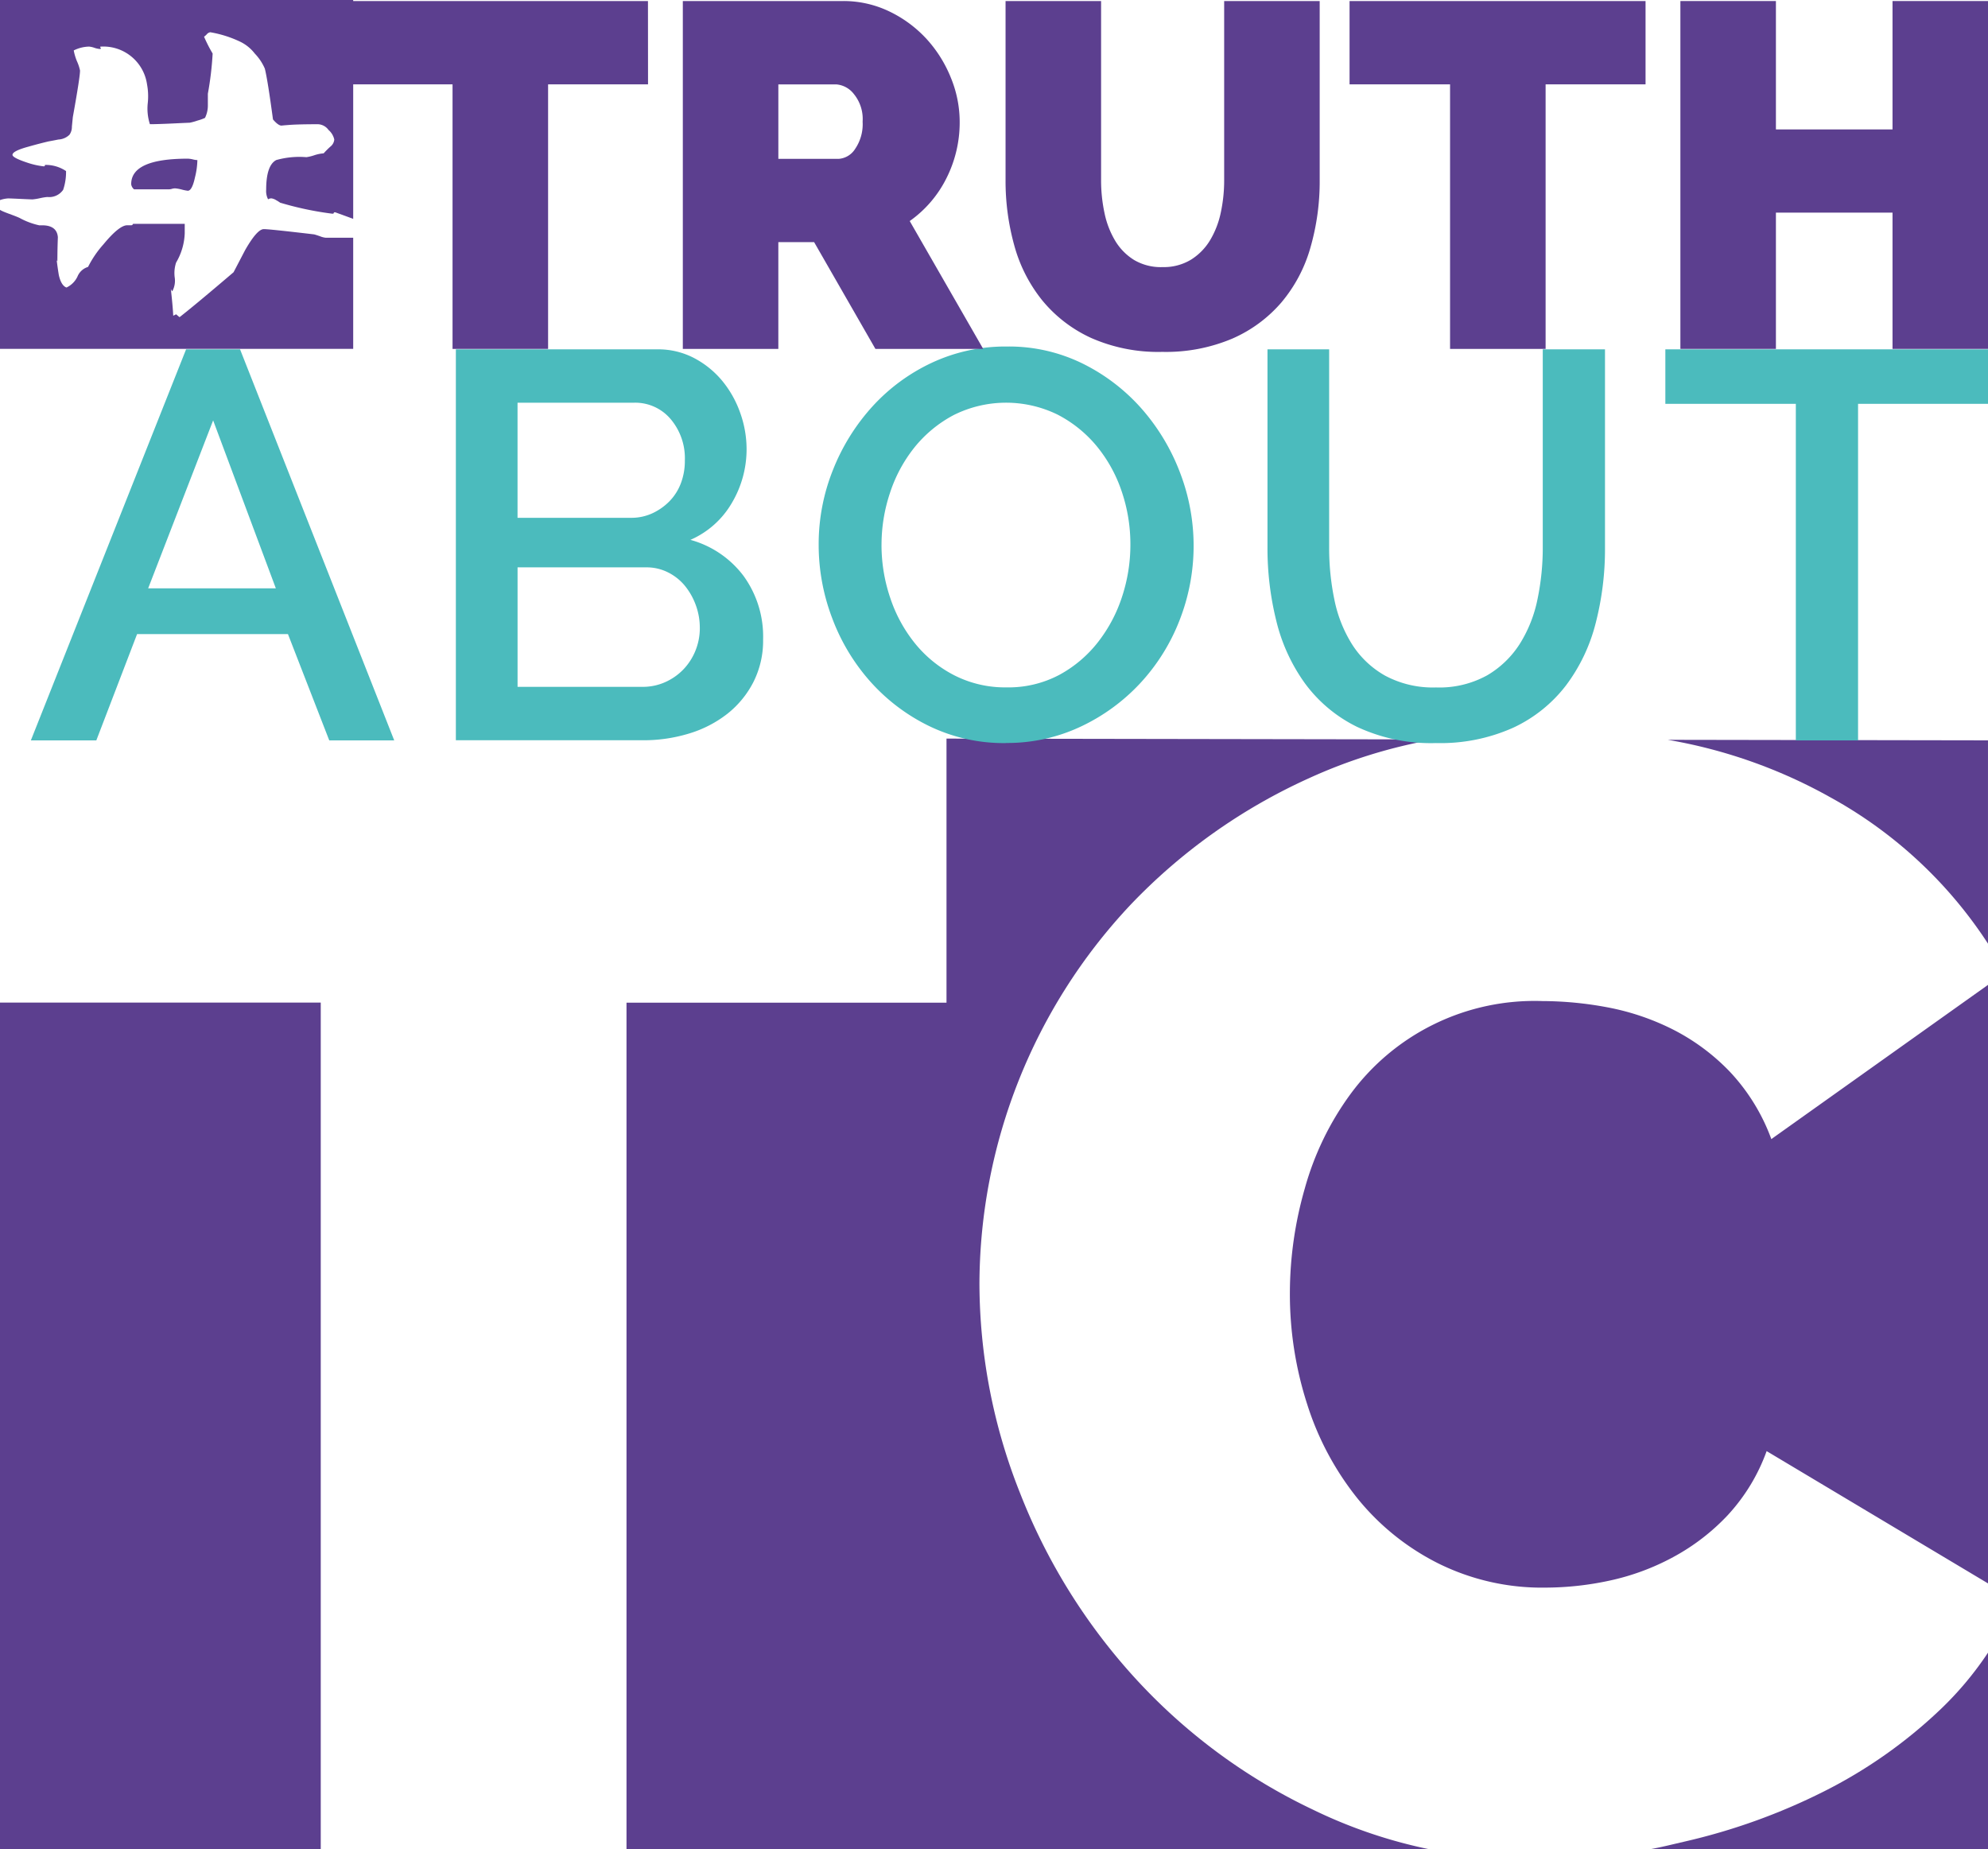 <svg xmlns="http://www.w3.org/2000/svg" xmlns:xlink="http://www.w3.org/1999/xlink" width="116.703" height="108.548" viewBox="0 0 116.703 108.548">
  <defs>
    <clipPath id="clip-path">
      <rect id="Rectangle_163" data-name="Rectangle 163" width="116.703" height="108.548" transform="translate(0 0)" fill="none"/>
    </clipPath>
  </defs>
  <g id="Group_282" data-name="Group 282" transform="translate(0 0.001)">
    <g id="Group_281" data-name="Group 281" transform="translate(0 -0.001)" clip-path="url(#clip-path)">
      <path id="Path_112" data-name="Path 112" d="M444.281,350.644a11.03,11.03,0,0,0,2.255-3.729l12.995,7.765V319.548L446.812,328.6a11.573,11.573,0,0,0-2.44-3.959,12.417,12.417,0,0,0-3.36-2.486,14.465,14.465,0,0,0-3.82-1.289,20.976,20.976,0,0,0-3.821-.368,13.407,13.407,0,0,0-11.277,5.477,17.1,17.1,0,0,0-2.67,5.524,22.317,22.317,0,0,0-.875,6.122,21.064,21.064,0,0,0,1.013,6.536,17.031,17.031,0,0,0,2.946,5.523,14.382,14.382,0,0,0,4.741,3.821,13.7,13.7,0,0,0,6.306,1.427,17.989,17.989,0,0,0,3.774-.414,14.028,14.028,0,0,0,3.728-1.381,12.605,12.605,0,0,0,3.222-2.485" transform="translate(-342.828 -261.737)" fill="#5c3f8f"/>
      <path id="Path_113" data-name="Path 113" d="M550.581,243.353A25.927,25.927,0,0,1,559.94,252V240.066l-18.8-.031a29.824,29.824,0,0,1,9.444,3.318" transform="translate(-443.238 -196.609)" fill="#5c3f8f"/>
      <path id="Path_114" data-name="Path 114" d="M250.427,304.835a28.839,28.839,0,0,1-6.849-2.333,33.717,33.717,0,0,1-10.4-7.687,34.95,34.95,0,0,1-6.766-10.863,33.38,33.38,0,0,1-2.393-12.336,32.6,32.6,0,0,1,8.838-22.186,33.553,33.553,0,0,1,10.495-7.457,30.04,30.04,0,0,1,7.361-2.283l-28.628-.048v15.5H203.3v49.7Z" transform="translate(-166.522 -196.287)" fill="#5c3f8f"/>
      <rect id="Rectangle_162" data-name="Rectangle 162" width="18.829" height="49.698" transform="translate(0 58.85)" fill="#5c3f8f"/>
      <path id="Path_115" data-name="Path 115" d="M552.413,539.572a28.362,28.362,0,0,1-6.812,4.787,36.12,36.12,0,0,1-8.193,2.946c-.676.156-1.347.326-2.014.446h19.842V536.212a19.55,19.55,0,0,1-2.822,3.36" transform="translate(-438.533 -439.203)" fill="#5c3f8f"/>
      <path id="Path_116" data-name="Path 116" d="M19.112,113.347H22.28L31.33,136.3H27.516l-2.424-6.238H16.235L13.843,136.3H10Zm5.269,14.028L20.7,117.517l-3.814,9.858Z" transform="translate(-8.188 -92.841)" fill="#4bbbbd"/>
      <path id="Path_117" data-name="Path 117" d="M165.959,130.381a5.363,5.363,0,0,1-.566,2.489,5.663,5.663,0,0,1-1.519,1.859,6.84,6.84,0,0,1-2.246,1.164,9.153,9.153,0,0,1-2.747.4H147.923V113.347h11.83a4.534,4.534,0,0,1,2.166.517,5.4,5.4,0,0,1,1.648,1.341,6.156,6.156,0,0,1,1.05,1.875,6.316,6.316,0,0,1,.372,2.117,6.162,6.162,0,0,1-.856,3.151,5.229,5.229,0,0,1-2.441,2.182,5.835,5.835,0,0,1,3.119,2.117,6.061,6.061,0,0,1,1.148,3.733m-14.416-13.9v6.756H158.2a2.952,2.952,0,0,0,1.244-.259,3.411,3.411,0,0,0,1-.695,3.049,3.049,0,0,0,.679-1.051,3.666,3.666,0,0,0,.242-1.358,3.556,3.556,0,0,0-.84-2.44,2.721,2.721,0,0,0-2.133-.954Zm10.7,13.22a3.837,3.837,0,0,0-.242-1.358,3.884,3.884,0,0,0-.646-1.131,3.035,3.035,0,0,0-.986-.776,2.777,2.777,0,0,0-1.261-.291h-7.563v7.014h7.337a3.206,3.206,0,0,0,1.325-.275,3.393,3.393,0,0,0,1.067-.743,3.453,3.453,0,0,0,.711-1.1,3.5,3.5,0,0,0,.259-1.341" transform="translate(-121.162 -92.841)" fill="#4bbbbd"/>
      <path id="Path_118" data-name="Path 118" d="M276.634,135.727a10.066,10.066,0,0,1-4.477-.986,11.148,11.148,0,0,1-3.475-2.618,11.818,11.818,0,0,1-2.246-3.733,12.088,12.088,0,0,1-.792-4.3,11.726,11.726,0,0,1,.84-4.4,12.2,12.2,0,0,1,2.311-3.717,11.039,11.039,0,0,1,3.491-2.57,10.208,10.208,0,0,1,4.412-.954,9.806,9.806,0,0,1,4.477,1.018,11.273,11.273,0,0,1,3.458,2.667,12.253,12.253,0,0,1,2.23,3.733,11.971,11.971,0,0,1-.032,8.646,11.605,11.605,0,0,1-2.311,3.7,11.353,11.353,0,0,1-3.507,2.554,10.128,10.128,0,0,1-4.38.954m-7.3-11.636a9.655,9.655,0,0,0,.517,3.135,8.511,8.511,0,0,0,1.471,2.683,7.181,7.181,0,0,0,2.311,1.859,6.564,6.564,0,0,0,3.038.695,6.376,6.376,0,0,0,3.087-.727,7.27,7.27,0,0,0,2.279-1.923,8.662,8.662,0,0,0,1.422-2.683,9.743,9.743,0,0,0,.485-3.038,9.626,9.626,0,0,0-.517-3.152,8.363,8.363,0,0,0-1.471-2.65,7.361,7.361,0,0,0-2.295-1.842,6.882,6.882,0,0,0-6.093.032,7.394,7.394,0,0,0-2.295,1.891,8.48,8.48,0,0,0-1.438,2.666,9.6,9.6,0,0,0-.5,3.055" transform="translate(-217.585 -92.109)" fill="#4bbbbd"/>
      <path id="Path_119" data-name="Path 119" d="M421.164,133.194a5.8,5.8,0,0,0,3.006-.711,5.669,5.669,0,0,0,1.923-1.859,7.831,7.831,0,0,0,1.034-2.618,14.768,14.768,0,0,0,.307-3.022V113.348h3.653v11.636a17.383,17.383,0,0,1-.549,4.445,10.265,10.265,0,0,1-1.745,3.652,8.331,8.331,0,0,1-3.087,2.473,10.438,10.438,0,0,1-4.541.905,10.222,10.222,0,0,1-4.638-.954,8.35,8.35,0,0,1-3.055-2.553,10.485,10.485,0,0,1-1.681-3.669,17.661,17.661,0,0,1-.517-4.3V113.348h3.62v11.636a14.892,14.892,0,0,0,.307,3.055,7.823,7.823,0,0,0,1.034,2.618,5.485,5.485,0,0,0,1.939,1.842,5.927,5.927,0,0,0,2.99.695" transform="translate(-336.868 -92.842)" fill="#4bbbbd"/>
      <path id="Path_120" data-name="Path 120" d="M559.316,116.547h-7.628V136.3h-3.653V116.547h-7.66v-3.2h18.941Z" transform="translate(-442.613 -92.841)" fill="#4bbbbd"/>
      <path id="Path_121" data-name="Path 121" d="M131.626,5.226h-5.867V20.757H120.15V5.226h-5.9V.337h17.372Z" transform="translate(-93.584 -0.276)" fill="#5c3f8f"/>
      <path id="Path_122" data-name="Path 122" d="M221.561,20.757V.336h9.376A6.207,6.207,0,0,1,233.7.954a7.175,7.175,0,0,1,2.172,1.611,7.52,7.52,0,0,1,1.424,2.272,6.815,6.815,0,0,1,.518,2.574,7.266,7.266,0,0,1-.776,3.322,6.766,6.766,0,0,1-2.157,2.517l4.314,7.507h-6.327l-3.6-6.27h-2.1v6.27ZM227.169,9.6h3.538a1.241,1.241,0,0,0,.963-.575,2.575,2.575,0,0,0,.446-1.611,2.312,2.312,0,0,0-.518-1.625,1.451,1.451,0,0,0-1.035-.561h-3.394Z" transform="translate(-181.477 -0.275)" fill="#5c3f8f"/>
      <path id="Path_123" data-name="Path 123" d="M335.529,15.953a3.085,3.085,0,0,0,1.668-.431,3.429,3.429,0,0,0,1.122-1.136,5.231,5.231,0,0,0,.633-1.625,9.012,9.012,0,0,0,.2-1.927V.336h5.608v10.5a14.038,14.038,0,0,1-.547,3.983,8.648,8.648,0,0,1-1.7,3.207,8.024,8.024,0,0,1-2.89,2.128,9.993,9.993,0,0,1-4.1.776,9.752,9.752,0,0,1-4.185-.82,8.026,8.026,0,0,1-2.862-2.2,8.84,8.84,0,0,1-1.639-3.207,14.121,14.121,0,0,1-.518-3.868V.336h5.608v10.5a9.178,9.178,0,0,0,.2,1.941,5.21,5.21,0,0,0,.633,1.639,3.344,3.344,0,0,0,1.107,1.121,3.089,3.089,0,0,0,1.654.417" transform="translate(-267.289 -0.275)" fill="#5c3f8f"/>
      <path id="Path_124" data-name="Path 124" d="M455.3,5.226h-5.867V20.757h-5.609V5.226h-5.9V.337H455.3Z" transform="translate(-358.7 -0.276)" fill="#5c3f8f"/>
      <path id="Path_125" data-name="Path 125" d="M563.3.336v20.42h-5.608v-8h-6.845v8h-5.608V.336h5.608V7.872h6.845V.336Z" transform="translate(-446.594 -0.275)" fill="#5c3f8f"/>
      <path id="Path_126" data-name="Path 126" d="M.53,11.647q.084,0,.689.028c.4.019.633.028.689.028a3.277,3.277,0,0,0,.436-.07,3.332,3.332,0,0,1,.436-.071.992.992,0,0,0,.928-.422,3.247,3.247,0,0,0,.169-1.1A2.137,2.137,0,0,0,2.7,9.679c-.057,0-.08.014-.07.042s-.014.042-.07.042a4.662,4.662,0,0,1-.984-.225q-.843-.281-.843-.45,0-.225.928-.478.59-.169,1.181-.309.309-.056.591-.113a.99.99,0,0,0,.646-.281.8.8,0,0,0,.141-.478q.028-.281.056-.562.421-2.333.422-2.727a2.509,2.509,0,0,0-.169-.52,3.088,3.088,0,0,1-.2-.661,2.12,2.12,0,0,1,.9-.225,1.288,1.288,0,0,1,.31.07,1.266,1.266,0,0,0,.309.07q.112,0,.056-.07c-.038-.047-.028-.07.028-.07a2.588,2.588,0,0,1,2.7,2.22,3.787,3.787,0,0,1,.042,1.1A2.985,2.985,0,0,0,8.8,7.289q.449,0,1.364-.043t.97-.043a3.285,3.285,0,0,0,.464-.128,2.552,2.552,0,0,0,.436-.156,1.644,1.644,0,0,0,.168-.738V5.5a18.8,18.8,0,0,0,.281-2.358,8.461,8.461,0,0,1-.506-.994c.018,0,.07-.043.155-.128a.344.344,0,0,1,.211-.128,6.645,6.645,0,0,1,1.771.562,2.4,2.4,0,0,1,.843.689,2.969,2.969,0,0,1,.59.886q.169.675.478,2.98c.2.236.363.355.493.363.029-.005.178-.018.449-.039q.548-.042,1.7-.042a.8.8,0,0,1,.619.337,1.03,1.03,0,0,1,.337.562A.585.585,0,0,1,19.4,8.6,5.2,5.2,0,0,0,19,9a2.244,2.244,0,0,0-.549.112,2.536,2.536,0,0,1-.464.113,5.012,5.012,0,0,0-1.771.169q-.591.31-.591,1.743a1.051,1.051,0,0,0,.113.562.347.347,0,0,1,.2-.056.706.706,0,0,1,.282.112,1.8,1.8,0,0,1,.225.141,18.907,18.907,0,0,0,3.064.647c.056,0,.084-.014.084-.042s.028-.042.084-.042l1.057.387V0H0V11.744a1.693,1.693,0,0,1,.53-.1" transform="translate(0 0.001)" fill="#5c3f8f"/>
      <path id="Path_127" data-name="Path 127" d="M19.114,69.736a1.229,1.229,0,0,1-.323-.084q-.239-.084-.352-.112-2.615-.309-2.952-.309-.394,0-1.1,1.237l-.675,1.293Q11.439,73.7,10.539,74.4l-.2-.169-.169.084q-.028-.563-.141-1.574a.409.409,0,0,0,.084.14,1.292,1.292,0,0,0,.141-.829,1.979,1.979,0,0,1,.084-.858,3.622,3.622,0,0,0,.506-1.715V68.92H7.868q-.084,0-.084.042c0,.028-.028.042-.084.042H7.475Q7,69,6.069,70.129a6.058,6.058,0,0,0-.9,1.321.968.968,0,0,0-.619.562,1.341,1.341,0,0,1-.647.647q-.31-.112-.45-.731c-.05-.3-.091-.6-.126-.885a.311.311,0,0,1-.014-.1c0,.032.01.067.014.1a.173.173,0,0,0,.042.07q0-.7.028-1.406-.057-.7-.928-.7H2.3a4.285,4.285,0,0,1-1.153-.434C.769,68.4.219,68.242,0,68.1v8.161H20.734V69.736Z" transform="translate(0 -55.782)" fill="#5c3f8f"/>
      <path id="Path_128" data-name="Path 128" d="M42.559,52.974a.468.468,0,0,0,.169.309h2.024a.617.617,0,0,0,.2-.028.624.624,0,0,1,.2-.028,2.279,2.279,0,0,1,.38.07,2.534,2.534,0,0,0,.351.07q.253,0,.422-.787a4.478,4.478,0,0,0,.141-1.012,1.359,1.359,0,0,1-.267-.042,1.38,1.38,0,0,0-.3-.042q-3.318,0-3.318,1.49" transform="translate(-34.859 -42.17)" fill="#5c3f8f"/>
    </g>
  </g>
</svg>
